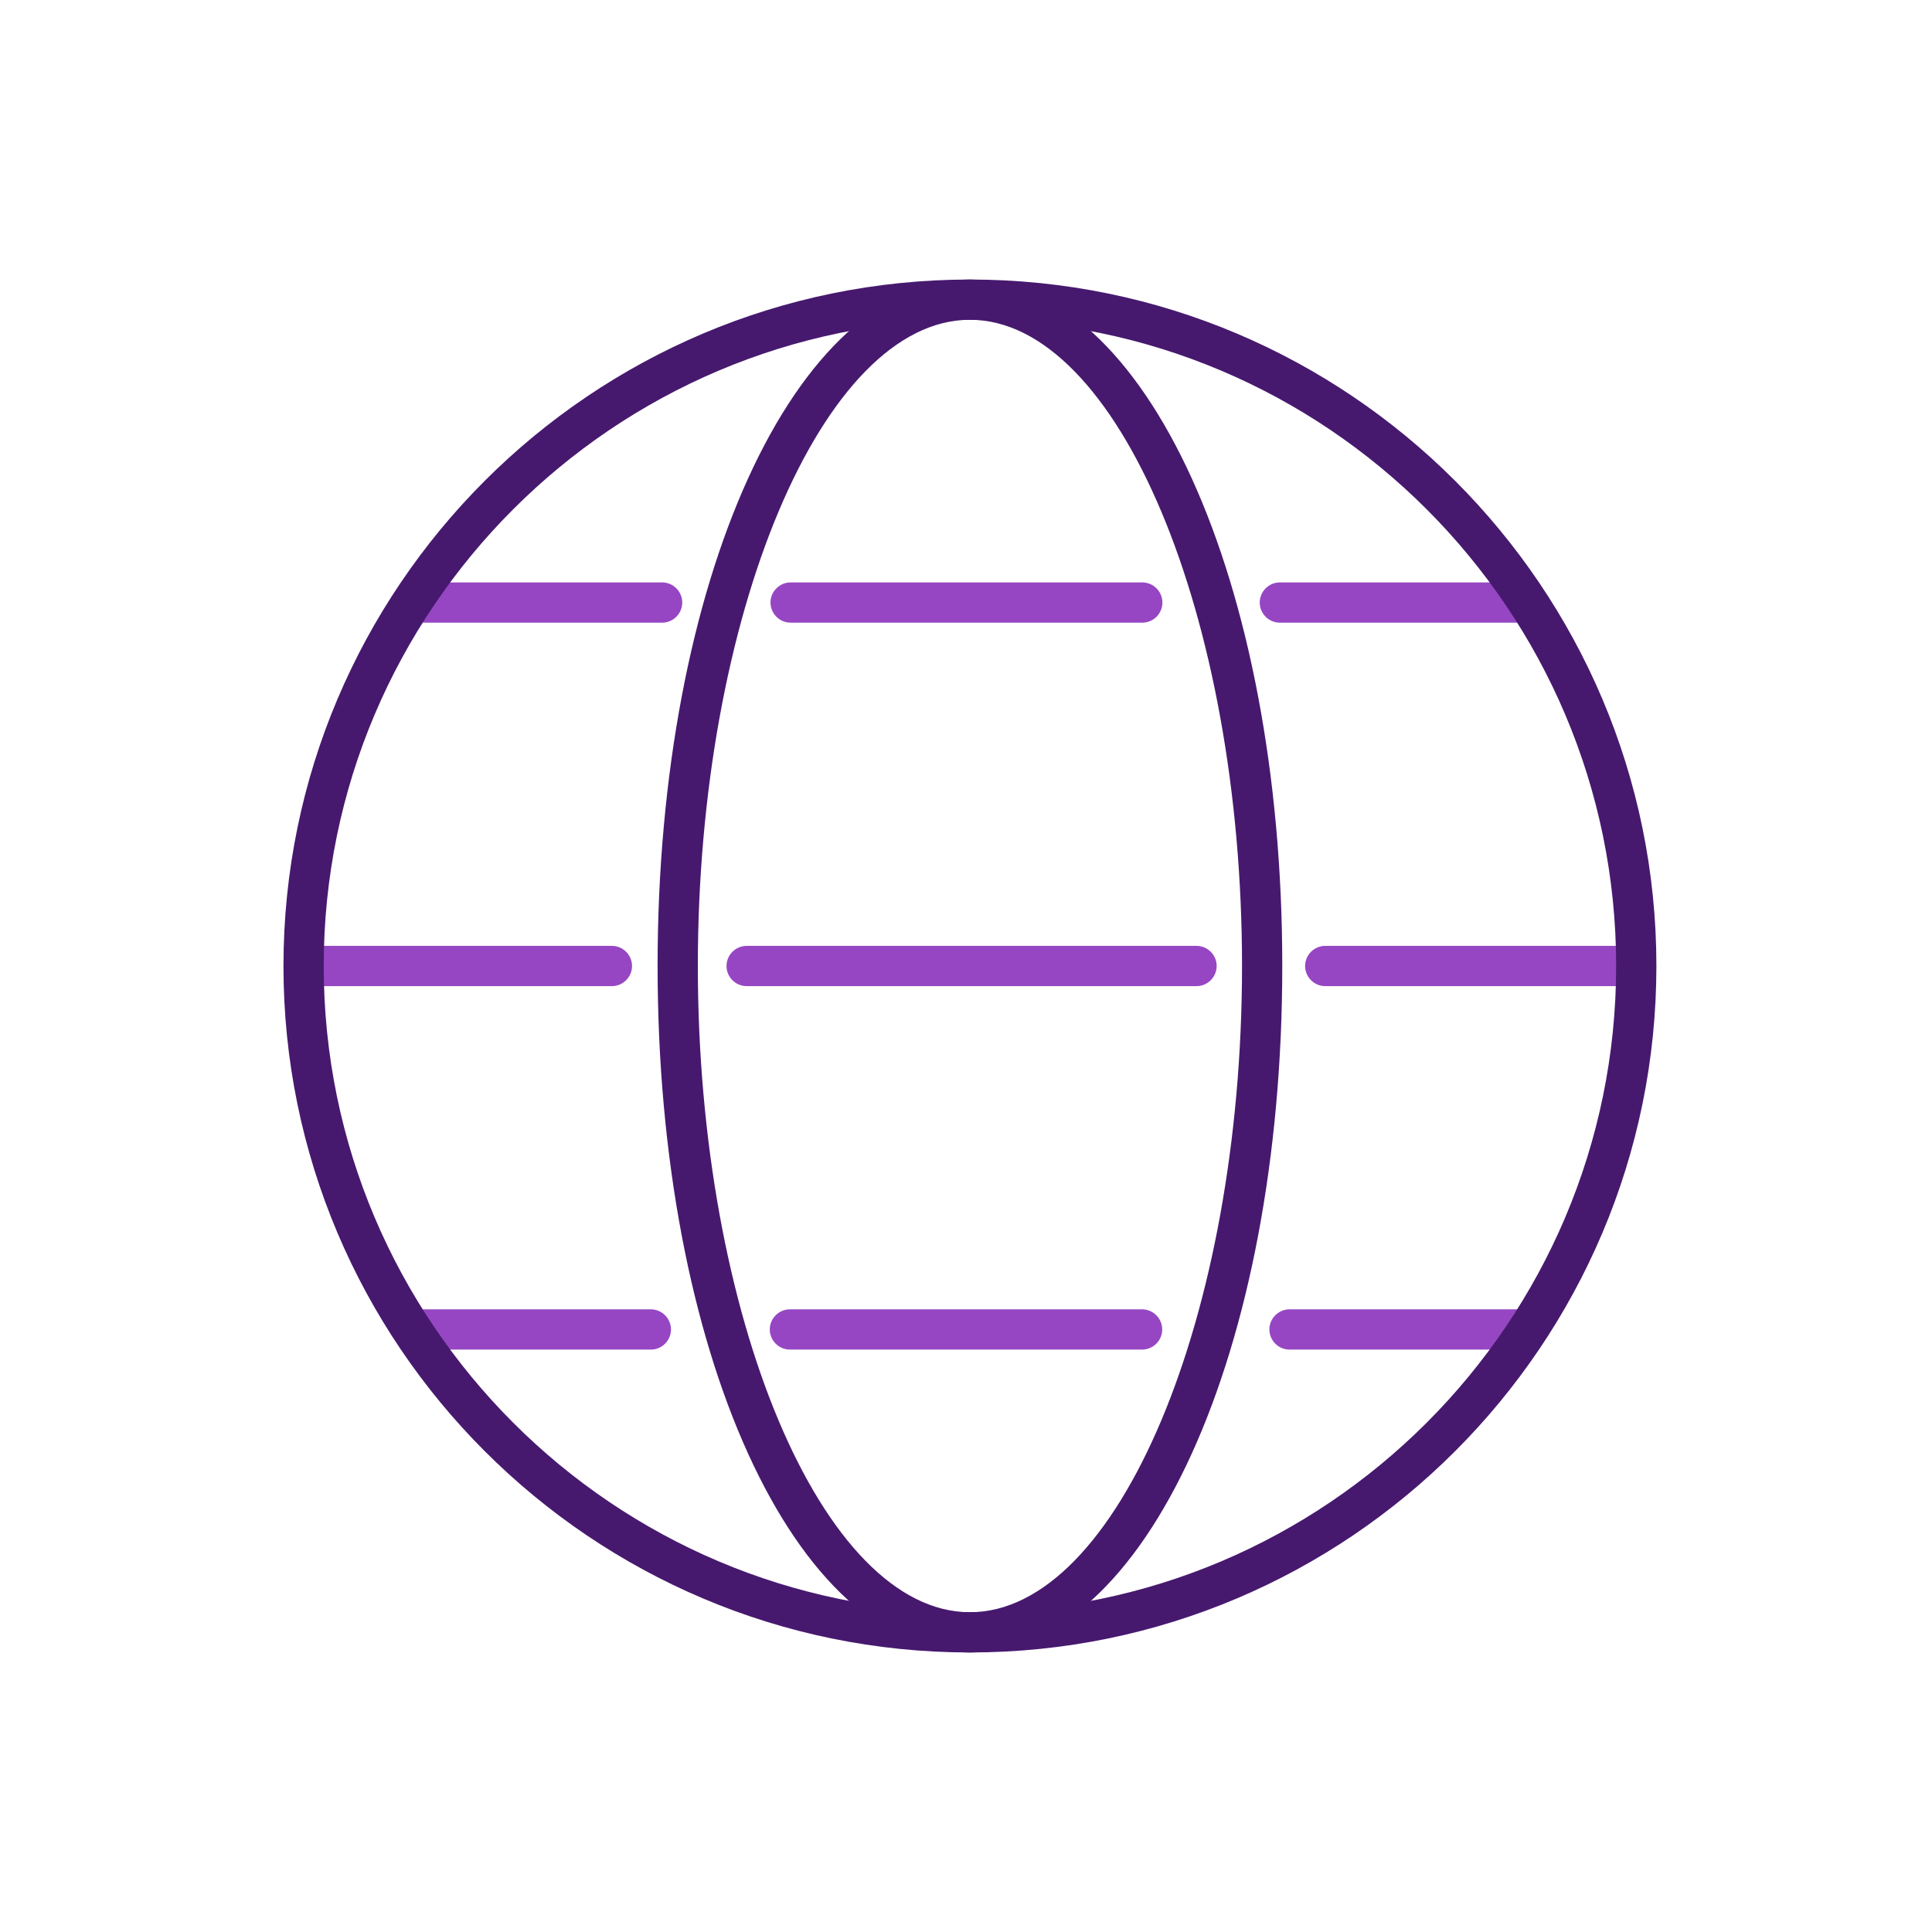 <svg width="144" height="144" viewBox="0 0 144 144" fill="none" xmlns="http://www.w3.org/2000/svg">
<g clip-path="url(#clip0_1179_14386)">
<path d="M113.685 46.41H95.393C94.568 46.41 93.893 45.735 93.893 44.91C93.893 44.085 94.568 43.41 95.393 43.41H113.685C114.51 43.41 115.185 44.085 115.185 44.91C115.185 45.735 114.51 46.41 113.685 46.41Z" fill="#9646C3"/>
<path d="M85.14 46.41H58.928C58.103 46.41 57.428 45.735 57.428 44.91C57.428 44.085 58.103 43.41 58.928 43.41H85.14C85.965 43.41 86.64 44.085 86.64 44.91C86.64 45.735 85.965 46.41 85.14 46.41Z" fill="#9646C3"/>
<path d="M49.351 46.41H31.658C30.833 46.41 30.158 45.735 30.158 44.91C30.158 44.085 30.833 43.41 31.658 43.41H49.351C50.176 43.41 50.851 44.085 50.851 44.91C50.851 45.735 50.176 46.41 49.351 46.41Z" fill="#9646C3"/>
<path d="M121.208 73.5H98.775C97.95 73.5 97.275 72.825 97.275 72C97.275 71.175 97.95 70.5 98.775 70.5H121.208C122.033 70.5 122.708 71.175 122.708 72C122.708 72.825 122.033 73.5 121.208 73.5Z" fill="#9646C3"/>
<path d="M89.183 73.5H55.65C54.825 73.5 54.15 72.825 54.15 72C54.15 71.175 54.825 70.5 55.65 70.5H89.183C90.008 70.5 90.683 71.175 90.683 72C90.683 72.825 90.008 73.5 89.183 73.5Z" fill="#9646C3"/>
<path d="M45.608 73.5H24.136C23.311 73.5 22.636 72.825 22.636 72C22.636 71.175 23.311 70.5 24.136 70.5H45.608C46.433 70.5 47.108 71.175 47.108 72C47.108 72.825 46.433 73.5 45.608 73.5Z" fill="#9646C3"/>
<path d="M113.686 100.59H96.113C95.288 100.59 94.613 99.915 94.613 99.09C94.613 98.265 95.288 97.59 96.113 97.59H113.686C114.511 97.59 115.186 98.265 115.186 99.09C115.186 99.915 114.511 100.59 113.686 100.59Z" fill="#9646C3"/>
<path d="M85.125 100.59H58.875C58.05 100.59 57.375 99.915 57.375 99.09C57.375 98.265 58.05 97.59 58.875 97.59H85.125C85.95 97.59 86.625 98.265 86.625 99.09C86.625 99.915 85.95 100.59 85.125 100.59Z" fill="#9646C3"/>
<path d="M48.511 100.59H31.658C30.833 100.59 30.158 99.915 30.158 99.09C30.158 98.265 30.833 97.59 31.658 97.59H48.511C49.336 97.59 50.011 98.265 50.011 99.09C50.011 99.915 49.336 100.59 48.511 100.59Z" fill="#9646C3"/>
<path d="M72.293 123.165C44.078 123.165 21.128 100.215 21.128 72C21.128 43.785 44.078 20.835 72.293 20.835C100.508 20.835 123.458 43.785 123.458 72C123.458 100.215 100.508 123.165 72.293 123.165ZM72.293 23.835C45.735 23.835 24.128 45.443 24.128 72C24.128 98.557 45.735 120.165 72.293 120.165C98.85 120.165 120.458 98.557 120.458 72C120.458 45.443 98.85 23.835 72.293 23.835Z" fill="#46196E"/>
<path d="M72.293 123.165C59.235 123.165 49.013 100.687 49.013 72C49.013 43.312 59.235 20.835 72.293 20.835C85.35 20.835 95.573 43.312 95.573 72C95.573 100.687 85.35 123.165 72.293 123.165ZM72.293 23.835C61.298 23.835 52.013 45.892 52.013 72C52.013 98.107 61.298 120.165 72.293 120.165C83.288 120.165 92.573 98.107 92.573 72C92.573 45.892 83.288 23.835 72.293 23.835Z" fill="#46196E"/>
</g>
<defs>
<clipPath id="clip0_1179_14386">
<rect width="144" height="144" fill="white"/>
</clipPath>
</defs>
</svg>
